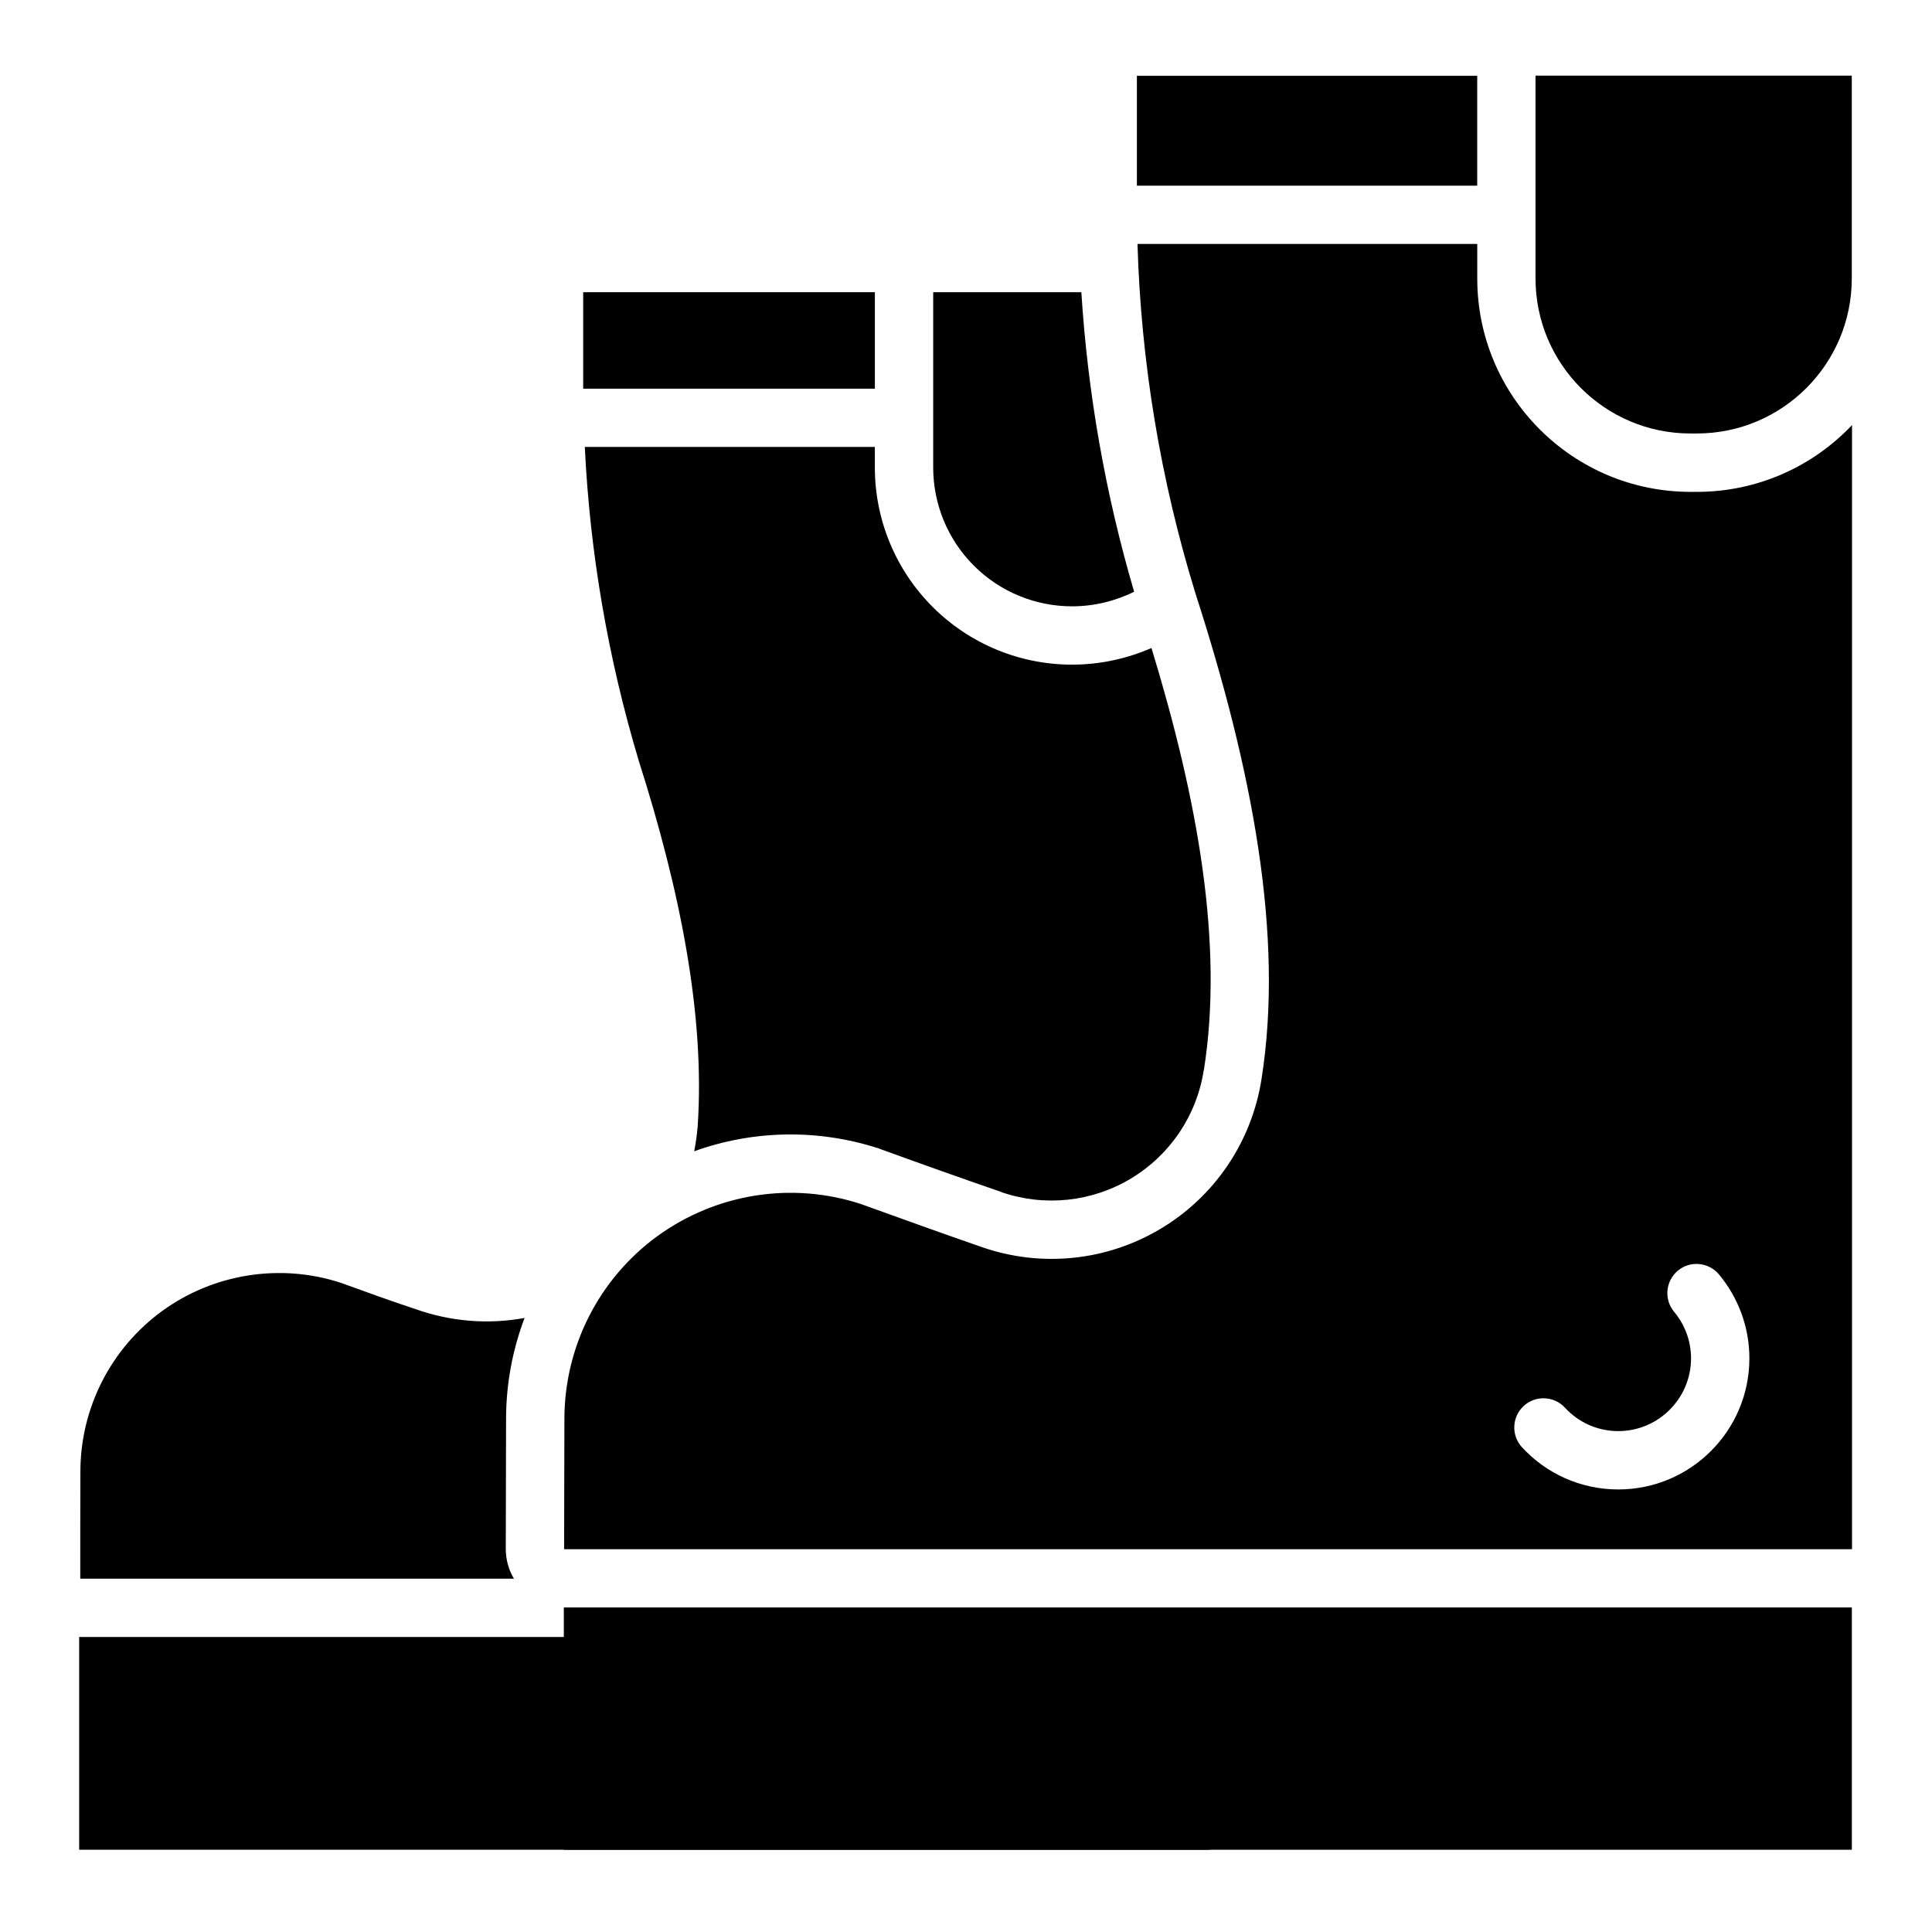 <?xml version="1.0" encoding="UTF-8"?>
<!-- Uploaded to: SVG Repo, www.svgrepo.com, Generator: SVG Repo Mixer Tools -->
<svg fill="#000000" width="800px" height="800px" version="1.1" viewBox="144 144 512 512" xmlns="http://www.w3.org/2000/svg">
 <g fill-rule="evenodd">
  <path d="m164.98 577.82h299.69v56.379h-299.69z"/>
  <path d="m293.42 569.99h341.34v64.215h-341.34z"/>
  <path d="m430.57 221.44h-39.262v46.449c0 9.738 3.863 19.133 10.781 26.012 6.879 6.914 16.27 10.781 26.008 10.781 5.758 0 11.398-1.355 16.461-3.867-7.609-25.891-12.289-52.516-13.988-79.375z"/>
  <path d="m634.74 164.05h-83.812v53.73c0 22.695 18.395 41.098 41.062 41.098h1.684c22.672 0 41.066-18.402 41.066-41.098v-53.73z"/>
  <path d="m298.55 221.44h77.301v25.566h-77.301z"/>
  <path d="m280.2 562.37c-1.391-2.316-2.164-5.062-2.164-7.844 0.039-11.324 0.039-22.992 0.078-34.434 0-9.312 1.699-18.355 4.906-26.82-9.508 1.742-19.438 1.008-28.828-2.316-6.648-2.203-13.371-4.637-19.98-7.035-16-5.176-33.582-2.394-47.223 7.496-13.605 9.895-21.684 25.738-21.684 42.59-0.035 9.43-0.035 19.051-0.035 28.363zm95.645-299.93h-76.863c1.352 28.176 6.184 56.113 14.297 83.168 11.016 34.547 17.586 67.512 15.613 96.883-0.191 2.242-0.5 4.441-0.926 6.606 15.574-5.602 32.73-5.988 48.848-0.77 0.191 0.074 0.348 0.113 0.5 0.191 10.629 3.863 21.488 7.731 32.039 11.363v0.039c11.438 3.941 23.996 2.625 34.355-3.598 10.355-6.219 17.43-16.691 19.281-28.633 0.039 0 0.039-0.039 0.039-0.039 5.297-33.312-1.543-71.496-13.871-111.92-6.57 2.859-13.719 4.406-21.062 4.406-13.836 0-27.129-5.488-36.945-15.305-9.816-9.816-15.305-23.109-15.305-36.945z"/>
  <path d="m445.29 164.09h90.191v29.117h-90.191z"/>
  <path d="m535.49 208.65h-90.043c0.926 31.379 6.106 62.527 15.344 92.555 15.07 46.645 23.57 90.777 17.504 128.88-2.59 16.461-12.328 30.918-26.625 39.496-14.262 8.578-31.613 10.395-47.379 4.945-10.59-3.672-21.527-7.613-32.23-11.477-18.281-5.953-38.258-2.746-53.793 8.5-15.535 11.285-24.695 29.332-24.695 48.539-0.039 11.441-0.039 23.148-0.078 34.473h341.31v-297.91c-10.316 10.895-24.926 17.699-41.117 17.699h-1.66c-31.227 0-56.539-25.312-56.539-56.539zm52.172 283c2.781 3.324 4.481 7.652 4.481 12.328 0 10.625-8.656 19.281-19.281 19.281-5.606 0-10.629-2.394-14.145-6.219-2.898-3.133-7.809-3.324-10.938-0.426-3.129 2.898-3.324 7.805-0.426 10.938 6.34 6.879 15.422 11.168 25.508 11.168 19.168 0 34.742-15.574 34.742-34.742 0-8.465-3.055-16.23-8.078-22.262-2.742-3.246-7.613-3.707-10.898-0.965-3.246 2.742-3.711 7.613-0.965 10.898z"/>
 </g>
</svg>